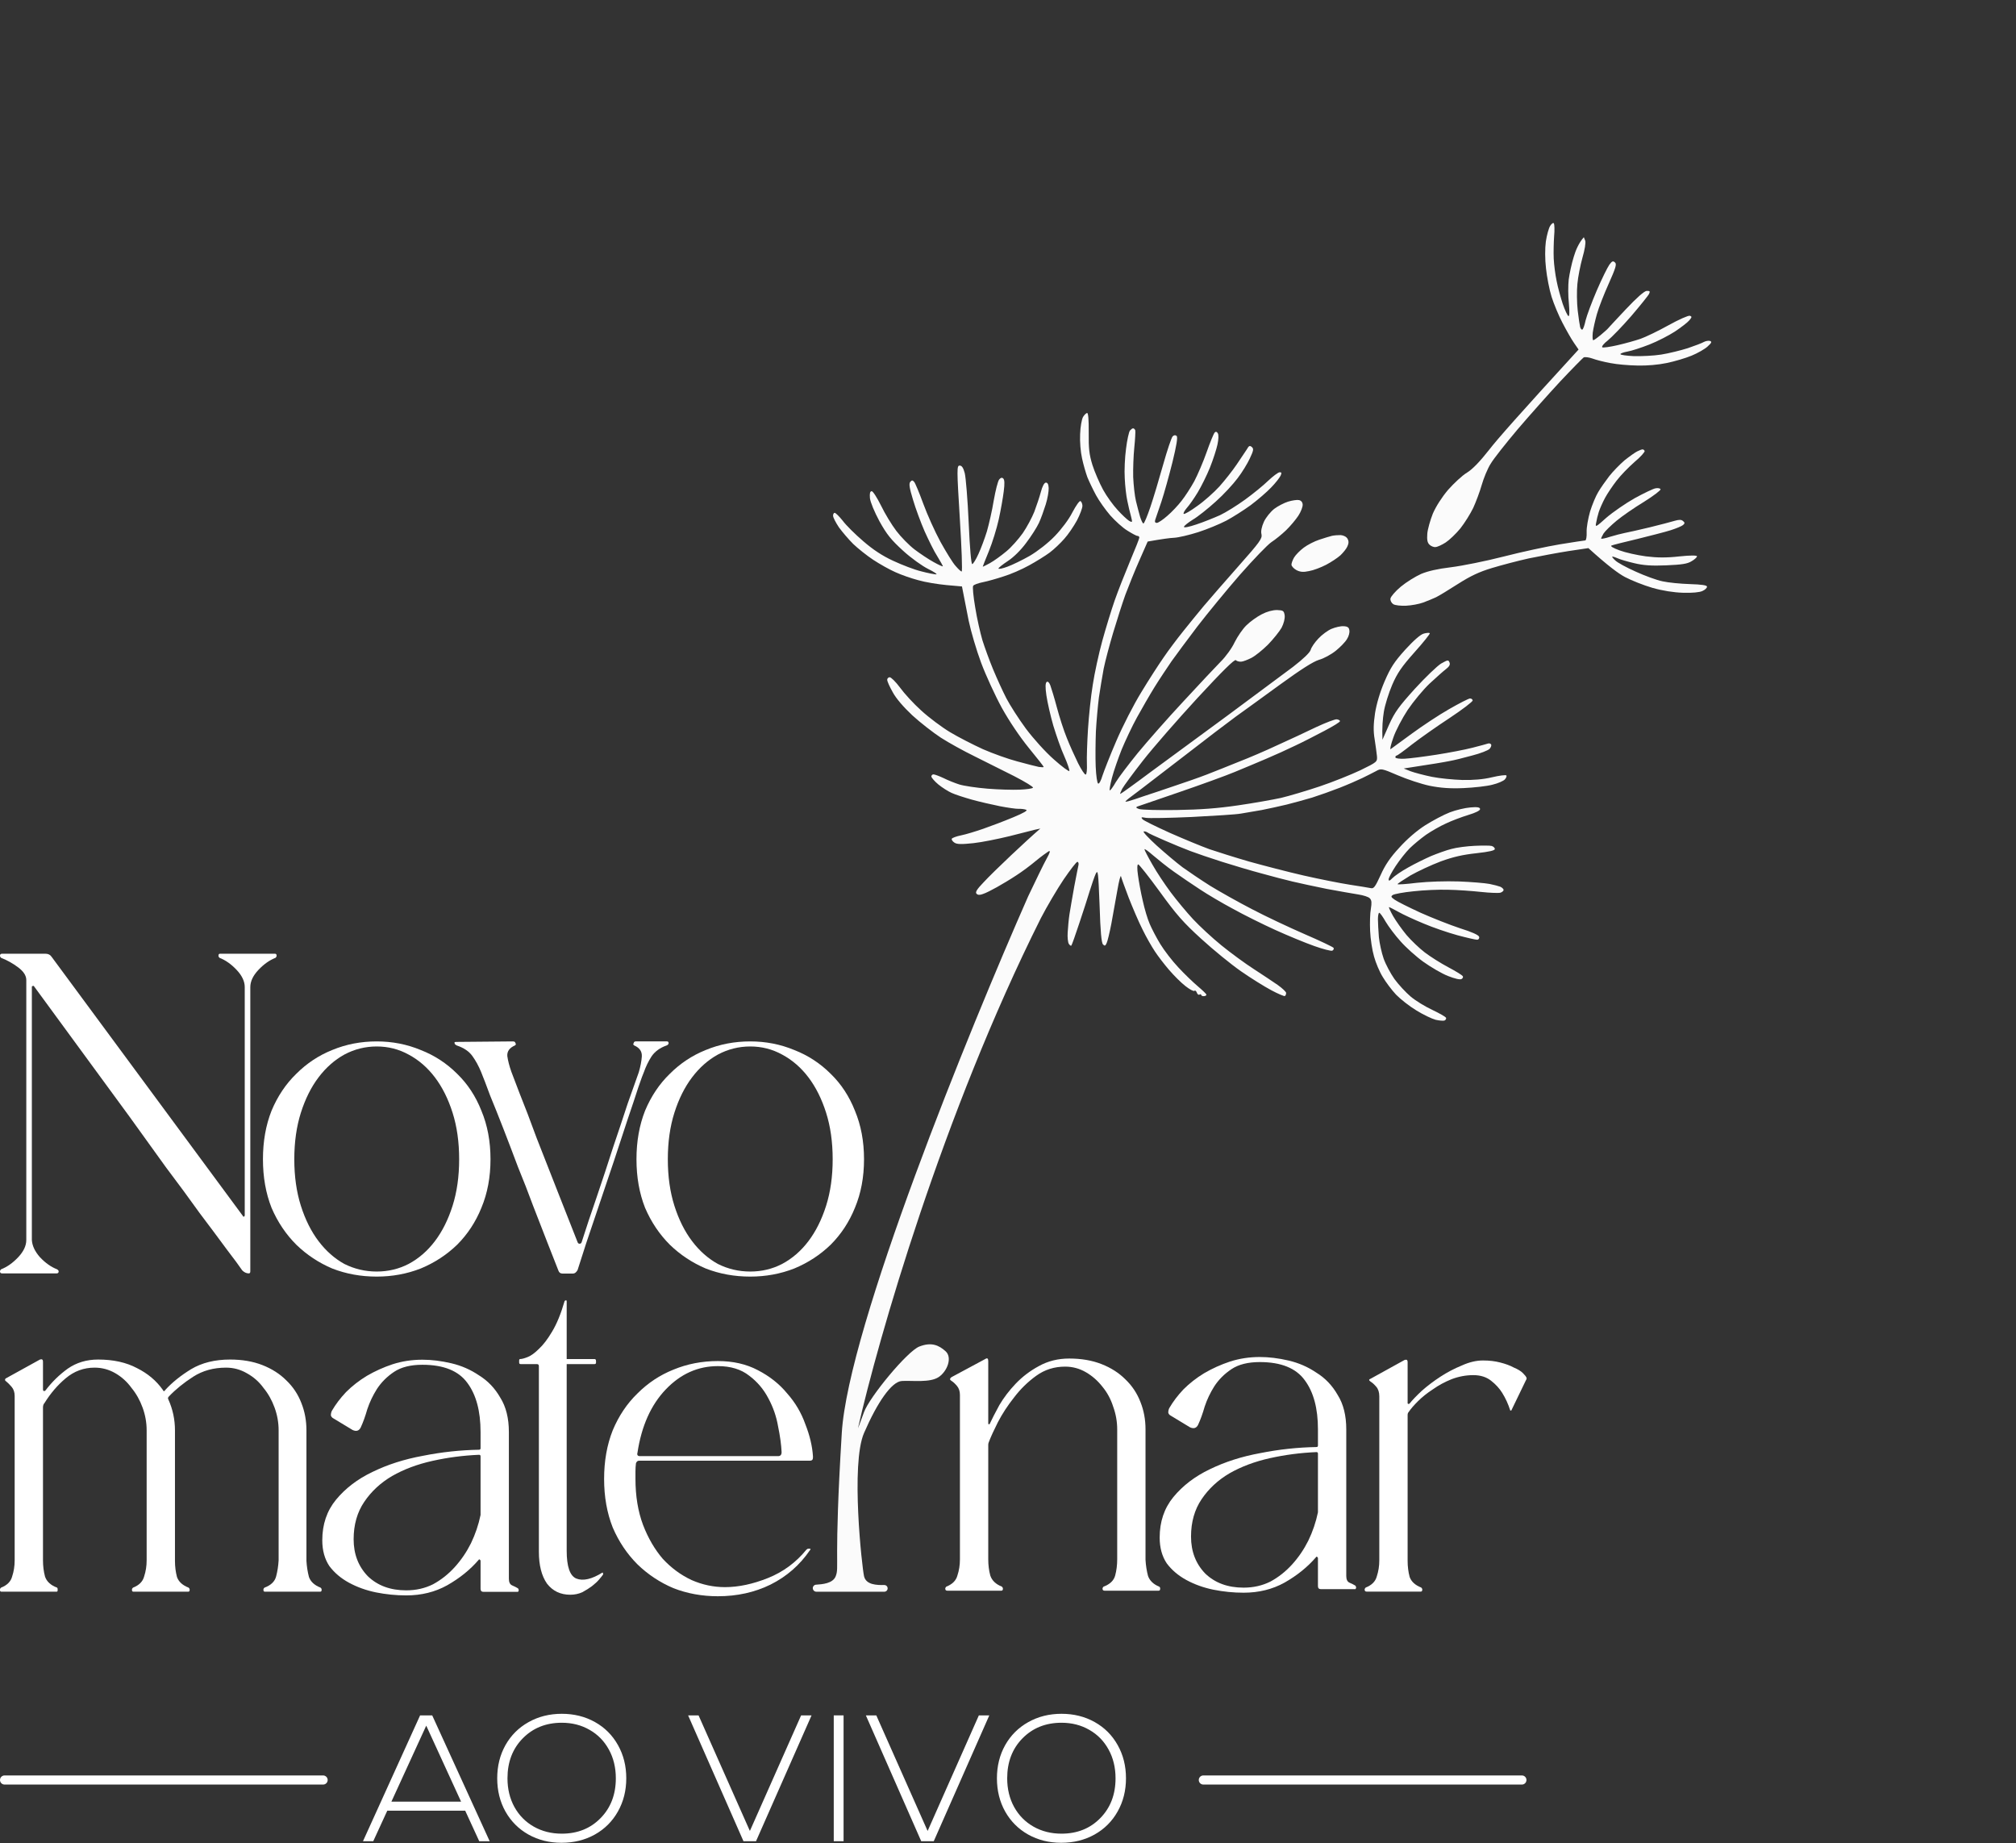 <svg xmlns="http://www.w3.org/2000/svg" width="4632" height="4234" viewBox="0 0 4632 4234" fill="none"><rect x="0" y="0" width="4632" height="4234" fill="#333333" stroke="none"/><g clip-path="url(#clip0_17864_4163)"><path d="M2438.32 4233.16C2410.23 4233.16 2384.9 4226.84 2362.32 4214.21C2339.88 4201.58 2322.28 4183.98 2309.51 4161.4C2296.88 4138.82 2290.56 4113.36 2290.56 4085C2290.56 4056.79 2296.88 4031.39 2309.51 4008.81C2322.28 3986.24 2339.95 3968.63 2362.52 3956C2385.23 3943.23 2410.7 3936.85 2438.92 3936.85C2467.14 3936.85 2492.54 3943.17 2515.11 3955.8C2537.69 3968.43 2555.29 3986.03 2567.93 4008.61C2580.69 4031.19 2587.07 4056.65 2587.07 4085C2587.07 4113.22 2580.69 4138.62 2567.93 4161.2C2555.29 4183.78 2537.62 4201.45 2514.91 4214.21C2492.2 4226.84 2466.67 4233.16 2438.32 4233.16ZM2438.92 4212.2C2475.07 4212.2 2504.77 4200.3 2528.01 4176.52C2551.4 4152.73 2563.09 4122.23 2563.09 4085C2563.09 4060.41 2557.78 4038.44 2547.16 4019.09C2536.55 3999.61 2521.77 3984.49 2502.82 3973.74C2484 3962.85 2462.71 3957.41 2438.92 3957.41C2402.64 3957.41 2372.74 3969.37 2349.22 3993.29C2325.84 4017.08 2314.15 4047.65 2314.15 4085C2314.15 4109.6 2319.46 4131.57 2330.07 4150.92C2340.82 4170.27 2355.67 4185.32 2374.62 4196.07C2393.57 4206.82 2415 4212.2 2438.92 4212.2Z" fill="white"></path><path d="M2145.43 4229.53H2116.61L1989.42 3940.48H2013.4L2131.12 4205.54H2131.52L2249.04 3940.48H2273.03L2145.43 4229.53Z" fill="white"></path><path d="M1938.22 4229.53H1915.64V3940.48H1938.22V4229.53Z" fill="white"></path><path d="M1737.05 4229.53H1708.22L1581.03 3940.48H1605.02L1722.74 4205.54H1723.14L1840.66 3940.48H1864.64L1737.05 4229.53Z" fill="white"></path><path d="M1290.17 4233.16C1262.08 4233.16 1236.75 4226.84 1214.17 4214.21C1191.73 4201.58 1174.13 4183.98 1161.36 4161.4C1148.73 4138.82 1142.41 4113.36 1142.41 4085C1142.41 4056.79 1148.73 4031.39 1161.36 4008.81C1174.13 3986.24 1191.8 3968.63 1214.38 3956C1237.09 3943.23 1262.55 3936.85 1290.77 3936.85C1318.99 3936.85 1344.39 3943.17 1366.96 3955.8C1389.54 3968.43 1407.14 3986.03 1419.78 4008.61C1432.54 4031.19 1438.93 4056.65 1438.93 4085C1438.93 4113.22 1432.54 4138.62 1419.78 4161.2C1407.14 4183.78 1389.47 4201.45 1366.76 4214.21C1344.05 4226.84 1318.52 4233.16 1290.17 4233.16ZM1290.77 4212.2C1326.92 4212.2 1356.62 4200.3 1379.87 4176.52C1403.25 4152.73 1414.94 4122.23 1414.94 4085C1414.94 4060.41 1409.63 4038.44 1399.01 4019.09C1388.4 3999.61 1373.62 3984.49 1354.67 3973.74C1335.86 3962.85 1314.56 3957.41 1290.77 3957.41C1254.49 3957.41 1224.59 3969.37 1201.07 3993.29C1177.69 4017.08 1166 4047.65 1166 4085C1166 4109.6 1171.31 4131.57 1181.92 4150.92C1192.67 4170.27 1207.52 4185.32 1226.47 4196.07C1245.42 4206.82 1266.85 4212.2 1290.77 4212.2Z" fill="white"></path><path d="M1125.08 4229.53H1101.09L1068.84 4159.38H889.843L857.592 4229.53H834.008L965.231 3940.48H993.047L1125.08 4229.53ZM979.341 3964.06L899.317 4138.62H1059.37L979.341 3964.06Z" fill="white"></path><path fill-rule="evenodd" clip-rule="evenodd" d="M3570.27 513.211C3571.57 515.549 3572.15 528.698 3570.78 542.732C3569.81 556.749 3569.22 579.532 3569.86 593.877C3570.49 608.221 3573.5 631.244 3576.53 645.483C3579.15 659.74 3585.76 683.003 3590.39 697.57C3595.44 712.518 3601.57 725.022 3603.61 726.129C3606.05 727.219 3606.39 716.824 3604.71 696.936C3602.78 680.253 3602.88 655.496 3604.28 642.258C3606.09 629.003 3611.01 605.23 3615.91 589.842C3620.41 574.471 3627.64 557.782 3639.03 544.901L3642.17 552.747C3643.97 557.458 3641.11 573.954 3635.92 591.751C3631.11 609.131 3625.55 636.526 3624.25 652.154C3622.57 668.198 3622.99 695.727 3624.96 713.207C3626.93 730.687 3629.69 748.131 3630.65 751.682C3632.02 755.614 3634.11 757.917 3635.67 757.049C3637.62 756.164 3640.8 746.841 3643.1 735.959C3645.81 725.06 3657.2 694.213 3668.76 667.351C3680.33 640.489 3693.5 613.955 3697.63 608.183C3703.64 599.932 3705.98 598.631 3710.55 602.82C3715.1 606.611 3712.3 615.518 3696.35 651.358C3685.46 675.395 3673.29 706.676 3669.16 721.232C3665.02 735.788 3660.69 755.143 3659.51 764.378C3658.74 773.994 3659.07 781.565 3660.66 781.494C3662.65 781.406 3669.98 775.892 3677.29 769.979C3684.59 763.667 3691.5 757.772 3692.64 756.523C3693.76 754.877 3712.8 734.87 3734.49 711.552C3760.76 683.64 3777.64 668.919 3783.19 668.274C3790.75 667.94 3791.6 669.1 3789.06 674.802C3787.25 678.874 3768.73 701.653 3748.27 725.714C3727.41 749.794 3703.01 774.829 3694.17 782.008C3685.3 788.788 3679.63 795.826 3681.31 797.748C3682.97 799.271 3698.81 796.973 3716.18 793.011C3733.54 789.048 3757.55 782.395 3769.33 778.281C3781.1 774.167 3810.37 760.095 3833.71 747.085C3857.05 734.074 3879.33 724.304 3882.57 725.359C3887.83 727.122 3887.5 728.734 3881.06 736.205C3876.89 741.181 3862.24 752.21 3848.3 761.61C3834.35 770.612 3808.25 784.144 3789.84 791.347C3771.42 798.55 3749.03 805.929 3739.54 807.547C3730.44 809.147 3722.99 811.873 3723.06 813.467C3723.15 815.459 3737.18 817.234 3753.95 818.088C3771.11 818.526 3799.35 817.276 3816.77 814.509C3834.18 811.742 3861.78 804.93 3877.89 799.825C3893.99 794.322 3910.85 787.986 3915.12 785.402C3919.41 783.216 3925.74 782.137 3928.97 783.191C3933.83 784.972 3932.36 787.832 3923.55 795.808C3917.43 801.668 3900.72 811.192 3886.63 817.005C3872.54 822.819 3846.96 830.339 3829.58 833.903C3810.63 837.936 3783.63 840.329 3762.08 839.686C3742.14 839.371 3714.54 837 3700.06 834.048C3685.6 831.494 3667.05 826.726 3658.54 823.509C3650.44 820.674 3641.22 819.485 3638.51 821.202C3636.19 822.901 3611.77 847.538 3584.75 876.282C3557.74 905.425 3513.7 954.885 3486.42 986.834C3459.53 1018.77 3431.6 1053.94 3424.93 1065.41C3417.85 1076.51 3408.86 1098.46 3404.37 1114.23C3399.89 1130 3390.97 1153.55 3384.79 1167C3378.21 1180.47 3365.19 1201.41 3355.37 1213.82C3345.16 1226.25 3330.25 1240.48 3321.73 1246.05C3313.2 1251.62 3302.66 1256.47 3298.28 1256.67C3293.93 1257.26 3287.42 1254.35 3284.08 1250.91C3279.49 1246.32 3278.4 1239.58 3279.39 1225.96C3280.14 1215.95 3286 1195.33 3292.09 1179.89C3299.33 1163.2 3312.75 1142.24 3327.14 1125.24C3340.43 1110.28 3359.56 1092.26 3370.43 1085.79C3383.24 1078.04 3400.38 1060.11 3421.51 1033.23C3438.84 1010.5 3492.35 949.841 3626.94 802.95L3616.29 787.451C3610.33 778.932 3598.66 758.288 3589.94 741.507C3581.25 725.123 3570.08 698.069 3564.99 681.926C3559.89 665.783 3554.19 636.092 3552.13 616.62C3549.59 595.173 3549.69 570.416 3551.78 554.752C3553.93 540.284 3558.4 524.117 3561.75 518.778C3565.1 513.44 3568.97 510.873 3570.27 513.211ZM3773.4 1032.42C3775.38 1031.93 3777.44 1033.44 3778.73 1035.78C3780.02 1037.72 3769.39 1049.76 3755.17 1061.57C3741.36 1073.76 3722.68 1092.95 3714.02 1104.52C3705.35 1115.68 3693.38 1133.38 3687.85 1143.6C3682.33 1153.83 3675.8 1168.49 3673.35 1176.19C3670.9 1183.88 3668.22 1195.18 3667.29 1201.21C3664.96 1211.69 3666.53 1211.22 3690.68 1189.39C3705.26 1176.77 3734.27 1156.72 3755.65 1144.59C3777.05 1132.87 3798.91 1122.32 3804.06 1121.69C3809.2 1120.67 3814.42 1121.63 3815.32 1123.99C3816.21 1125.94 3799.25 1139.07 3777.14 1152.83C3755.01 1166.18 3726.79 1185.8 3714.1 1196.34C3701.42 1206.88 3688.04 1219.85 3684.31 1225.61C3680.98 1231.34 3678.42 1236.65 3678.85 1237.43C3679.69 1238.19 3688.78 1236.59 3699.78 1232.91C3710.39 1229.64 3725.77 1225.77 3733.27 1224.24C3740.78 1222.71 3766.84 1217.16 3790.49 1211.32C3814.15 1205.49 3840.15 1198.74 3847.62 1196.42C3857.46 1193.59 3863.03 1193.34 3866.77 1196.77C3871.32 1200.56 3871.39 1202.15 3867.18 1205.93C3864.5 1208.45 3851.58 1213.81 3838.61 1217.98C3825.65 1222.14 3790.96 1230.87 3761.79 1238.15C3732.6 1245.03 3705.8 1251.8 3702.67 1253.14C3699.14 1254.49 3706.51 1258.96 3721.1 1264.3C3734.47 1269.3 3761.44 1275.29 3781.49 1278C3807.14 1281.25 3829.07 1281.48 3858.02 1278.2C3884.2 1275.45 3898.96 1275.59 3899.06 1277.98C3899.15 1279.97 3893.41 1285.42 3886.41 1289.32C3876.71 1295.34 3864.04 1297.1 3828.24 1298.68C3794.43 1300.18 3775.23 1298.64 3754.28 1293.57C3738.57 1289.88 3722.01 1285.02 3716.72 1282.46C3711.84 1280.28 3706.58 1278.52 3704.59 1278.61C3703 1278.68 3705.96 1282.54 3710.95 1287.11C3715.55 1292.09 3736.78 1303.53 3757.93 1312.98C3778.67 1322.44 3806.63 1332.78 3819.9 1335.38C3833.18 1338.39 3861.6 1341.12 3883.15 1341.77C3909.89 1342.58 3921.93 1344.44 3922.07 1347.63C3922.2 1350.42 3917.62 1355.01 3911.36 1357.69C3904.72 1360.77 3888.05 1362.31 3866.89 1361.65C3845.34 1361.01 3819.66 1356.95 3796.65 1350.39C3776.46 1344.49 3748.46 1333.36 3733.77 1325.62C3719.08 1317.89 3694.37 1299.82 3649.52 1259.09L3603.99 1265.89C3578.65 1269.81 3537.55 1277.62 3512.67 1282.71C3487.8 1288.2 3449.59 1298.28 3427.95 1304.83C3398.46 1313.72 3378.94 1322.97 3349.86 1341.42C3328.55 1355.14 3305.64 1368.93 3299.4 1372C3292.76 1375.09 3279.85 1380.45 3270.05 1384.08C3260.24 1387.71 3242.45 1390.89 3230.51 1391.42C3218.58 1391.95 3205.37 1390.54 3201.26 1387.92C3196.75 1384.93 3194.11 1379.46 3194.72 1375.04C3195.32 1370.62 3205.93 1358.17 3218.61 1347.63C3231.3 1337.09 3252.25 1324.18 3265.15 1318.42C3281.19 1311.72 3302.89 1306.77 3334.21 1302.99C3359.18 1299.89 3413.31 1289.1 3454.69 1278.49C3496.07 1267.87 3554.1 1255.32 3583.77 1250.42C3613.85 1245.49 3640.38 1241.52 3642.36 1241.44C3644.35 1241.35 3645.97 1232.89 3645.5 1222.13C3645.04 1211.77 3648.89 1190.84 3653.38 1175.07C3658.26 1159.29 3666.54 1139.36 3672.12 1130.33C3677.3 1121.31 3688.93 1104.83 3697.22 1094.08C3705.89 1082.92 3721.91 1066.64 3732.66 1057.38C3743.83 1048.5 3756.96 1039.14 3761.65 1036.93C3766.71 1034.31 3771.81 1032.49 3773.4 1032.42ZM3080.25 1229.19C3087.05 1229.69 3093.57 1232.99 3096.17 1237.67C3099.2 1243.12 3099.03 1248.32 3095.75 1255.25C3093.59 1260.54 3086.03 1269.66 3079.91 1275.52C3073.39 1281.4 3058.68 1291.23 3047 1297.34C3035.31 1303.44 3017.68 1310.21 3007.78 1311.85C2994.36 1314.84 2987.15 1313.96 2978.59 1309.55C2972.46 1306.22 2967.42 1300.46 2967.28 1297.27C2967.14 1294.08 2969.99 1286.37 2973.32 1280.64C2977.03 1274.48 2986.95 1264.46 2995.44 1258.1C3003.93 1251.73 3019.9 1243.44 3031.3 1239.74C3042.69 1236.04 3055.66 1231.88 3060.4 1230.87C3065.13 1229.86 3074.27 1229.06 3080.25 1229.19Z" fill="white" fill-opacity="0.98"></path><path d="M2497.89 948.749C2500.28 948.643 2501.76 964.148 2501.46 993.306C2501.11 1030.45 2502.49 1043.57 2509.95 1067.99C2515.05 1084.13 2526.14 1109.59 2534.38 1124.8C2542.63 1140 2557.9 1160.89 2567.94 1171.62C2577.58 1182.37 2589.63 1193.42 2594.15 1196.41C2601.92 1200.86 2602.3 1200.44 2598.45 1185.44C2596.09 1177.16 2592.18 1160.97 2590.11 1150.28C2587.63 1139.21 2585.02 1116.17 2584.24 1098.64C2583.07 1081.12 2584.49 1050.32 2587.21 1030.63C2589.53 1010.97 2593.87 992.01 2596.13 989.115C2598.79 986.203 2601.87 983.671 2603.48 983.999C2605.47 983.911 2607.56 986.214 2608.46 988.569C2608.98 991.341 2608.17 1008.94 2606.21 1027.79C2604.26 1046.65 2603.21 1077.03 2603.64 1095.78C2604.47 1114.51 2607.17 1139.54 2610.09 1151.39C2613.01 1163.24 2617.33 1179.81 2619.67 1187.7C2622.43 1195.96 2625.51 1202.61 2627.1 1202.54C2629.09 1202.45 2635.92 1185.78 2642.98 1165.1C2650.04 1144.43 2663.23 1100.33 2672.52 1067.18C2681.82 1034.03 2691.69 1004.85 2694.36 1002.33C2697.68 999.259 2700.73 998.991 2703.5 1001.53C2706.4 1004.2 2703.25 1023.1 2693.81 1061.85C2686.02 1092.93 2674.67 1133.76 2668.34 1152.8C2662.01 1171.85 2655.66 1190.49 2654.23 1194.15C2652.85 1199 2654.15 1201.34 2658.13 1201.16C2661.31 1201.02 2672.15 1193.76 2682.12 1184.93C2692.49 1176.09 2706.95 1160.68 2714.87 1150.34C2722.8 1140.41 2735.85 1120.27 2743.97 1105.54C2751.69 1090.82 2764.7 1060.7 2772.48 1038.4C2780.27 1016.1 2788.55 996.168 2790.83 993.671C2793.37 990.898 2795.78 991.456 2798.08 995.347C2800.23 998.845 2799.89 1009.24 2797.24 1021.33C2794.93 1032.22 2787.22 1056.11 2780.04 1074C2772.86 1091.88 2760.05 1117.6 2751.88 1131.14C2743.71 1144.68 2732.46 1160.74 2726.76 1166.99C2721.46 1173.21 2718.14 1179.34 2719.79 1180.47C2721.83 1181.58 2735.81 1173.37 2750.87 1162.32C2766.34 1151.66 2789.34 1131.08 2801.89 1117.35C2814.41 1103.22 2832.16 1080.87 2841.5 1066.89C2850.86 1053.3 2860.93 1037.68 2864.68 1032.32C2869.48 1023.73 2871.44 1022.84 2876.4 1027.01C2880.97 1031.2 2879.96 1035.24 2871.58 1053.18C2866.13 1065 2853.87 1085.1 2843.69 1098.33C2833.91 1111.54 2811.48 1136.09 2793.46 1152.06C2775.45 1168.42 2751.58 1187.45 2740.31 1193.93C2729.45 1200.8 2720.21 1208 2720.31 1210.39C2720.42 1212.78 2732.66 1210.24 2748.76 1204.74C2764.48 1199.65 2788.75 1189.79 2802.82 1183.58C2816.88 1176.97 2842.86 1160.65 2861.01 1147.47C2879.16 1134.29 2903.01 1114.87 2913.71 1104.41C2924.8 1093.94 2936.76 1085.03 2939.94 1084.89C2944.72 1084.67 2945.19 1086.25 2942.29 1092.77C2940.09 1097.26 2930.68 1109.65 2920.38 1120.09C2910.48 1130.51 2889.36 1148.61 2873.54 1160.49C2857.71 1171.97 2832.13 1188.27 2817.33 1196.11C2802.13 1203.97 2773.17 1216.03 2752.74 1222.53C2732.3 1229.02 2707.45 1234.91 2697.5 1235.35C2687.56 1235.79 2670.13 1238.16 2636.91 1244.02L2618.08 1286.78C2607.56 1310.4 2593.2 1346.17 2585.72 1366.06C2578.62 1385.94 2566.02 1425.23 2557.69 1453.14C2549.36 1481.06 2539.44 1518.23 2535.84 1535.95C2532.64 1553.66 2527.58 1583.43 2524.83 1602.32C2522.48 1621.19 2519.24 1656.06 2517.93 1680.48C2517.02 1704.87 2516.63 1741.22 2517.51 1761.14C2518.43 1781.86 2520.78 1798.93 2523.22 1800.02C2525.26 1801.12 2529.7 1793.34 2532.8 1782.42C2536.32 1771.89 2550.27 1735.74 2564.73 1702.36C2579.18 1668.58 2604.85 1618.34 2622.33 1590.02C2639.41 1561.71 2662.54 1525.95 2673.79 1509.89C2684.64 1493.84 2704.97 1466.98 2718.57 1450.01C2732.16 1433.04 2753.33 1406.95 2765.82 1392.03C2778.31 1377.1 2813.97 1336.4 2844.71 1301.5C2894.82 1244.98 2900.45 1237.15 2898.42 1227.26C2896.53 1220.55 2898.86 1210.07 2903.93 1198.67C2908.66 1188.48 2919.25 1175.63 2927.72 1168.87C2936.21 1162.5 2950.62 1155.08 2959.67 1152.28C2969.11 1149.47 2980.19 1147.78 2984.62 1148.78C2989.45 1149.77 2992.81 1153.61 2993.05 1159.19C2993.28 1164.37 2989 1175.74 2983.03 1184.79C2977.05 1193.83 2964.56 1208.76 2955 1217.97C2945.45 1227.17 2930.44 1239.41 2921.14 1245.42C2912.24 1251.4 2879.86 1285.17 2848.74 1320.48C2818.02 1355.78 2774.15 1409.23 2751.54 1438.57C2729.32 1467.9 2702.23 1504.24 2691.73 1519.07C2681.63 1533.89 2663.68 1560.64 2652.52 1578.7C2641.36 1596.76 2623.23 1628.3 2612.16 1648.36C2601.09 1668.41 2585.43 1701.84 2577.15 1721.77C2569.26 1741.68 2559 1770.88 2554.91 1786.63C2550.83 1802.39 2548.61 1815.26 2549.82 1815.61C2551.05 1816.35 2557.44 1807.68 2563.72 1796.63C2570.41 1785.55 2593.38 1755.39 2614.55 1729.3C2635.73 1703.61 2682.4 1650.44 2718.93 1611.29C2755.06 1572.16 2793.89 1530.92 2804.95 1519.65C2816.41 1508.36 2830.67 1488.57 2836.85 1475.12C2843.45 1462.05 2855.42 1444.35 2863.84 1436.4C2872.23 1428.04 2887.69 1416.98 2898.6 1411.3C2911.06 1404.76 2923.67 1401.41 2934.03 1401.35C2948.4 1401.91 2950.04 1403.04 2951.71 1413.74C2952.43 1420.9 2949.74 1432.19 2944.59 1442C2939.41 1451.02 2925.44 1468.4 2913.24 1480.92C2900.64 1493.46 2883.7 1506.98 2875.13 1511.35C2866.55 1515.73 2855.97 1519.79 2851.59 1519.98C2847.22 1520.17 2841.58 1518.83 2839.48 1516.52C2836.58 1513.86 2808.32 1541.86 2751.65 1603.06C2705.63 1653 2649.11 1717.79 2626.48 1746.74C2603.47 1776.1 2582.05 1805.4 2578.35 1811.95C2575.05 1818.48 2572.9 1823.77 2574.09 1823.71C2575.28 1823.66 2606.19 1801.53 2642.45 1774.38C2679.13 1747.6 2759.42 1688.55 2821.17 1643.1C2882.53 1597.66 2950.06 1547.56 2970.89 1531.87C2994.4 1513.66 3009.31 1499.42 3011.42 1492.94C3012.76 1487.29 3020.62 1475.77 3029 1467.01C3036.98 1458.28 3050.88 1448.08 3059.49 1444.5C3068.1 1440.93 3080.72 1437.97 3087.12 1438.49C3096.31 1438.88 3099.61 1441.53 3100.29 1447.89C3101.32 1453.03 3098.92 1461.92 3094.81 1468.09C3091.12 1474.64 3079.68 1486.33 3069.29 1494.77C3058.9 1503.22 3041.39 1512.78 3030.75 1515.64C3016.99 1519.85 2989.47 1537.43 2939.66 1573.57C2900.27 1602.07 2855.1 1635.21 2839.25 1646.29C2823.42 1657.77 2768.28 1699.74 2717.03 1739.53C2665.37 1778.95 2616.06 1817.46 2606.4 1824.28C2597.13 1831.08 2587.89 1838.27 2586.38 1840.34C2584.47 1842.02 2587.25 1841.9 2592.77 1840.45C2598.28 1839.01 2614 1833.93 2628.13 1828.91C2642.27 1824.29 2672.91 1814.15 2696.86 1805.9C2720.42 1798.07 2754.97 1786.16 2773.38 1778.96C2791.8 1771.76 2824.7 1758.72 2846.62 1749.77C2868.96 1741.19 2908.46 1724.27 2934.62 1711.94C2961.2 1699.98 3001.03 1681.45 3023.66 1670.47C3046.31 1659.88 3067.87 1651.74 3071.48 1652.38C3075.5 1653 3078.77 1654.85 3078.84 1656.44C3079.32 1658.42 3063.02 1668.32 3043.16 1678.78C3023.29 1689.25 2992.9 1704.96 2975.72 1712.91C2958.55 1721.26 2928.47 1734.96 2909.29 1743C2889.74 1751.45 2857.25 1764.87 2836.9 1773.35C2816.55 1781.84 2758.89 1802.76 2709.42 1819.72C2659.96 1836.68 2616.38 1851.79 2613.24 1852.72C2608.93 1854.51 2610.2 1856.05 2617.48 1858.52C2623.14 1860.27 2661.45 1861.37 2703.27 1860.72C2758.23 1859.88 2796.76 1856.98 2844.29 1850.08C2880.33 1844.89 2924.61 1836.94 2943.17 1832.93C2961.7 1828.51 3001.44 1816.77 3031.68 1806.65C3061.92 1796.53 3104.21 1779.49 3125.68 1769.35C3164.31 1750.48 3164.69 1750.06 3163.71 1736.93C3162.99 1729.77 3160.62 1712.31 3158.4 1698.04C3155.18 1679.42 3155.65 1663.03 3159.33 1638.11C3162.77 1616.8 3170.74 1589.69 3181.22 1565.28C3194.96 1533.53 3203.16 1520.79 3228.61 1492.51C3248 1471.29 3263.73 1457.42 3271.21 1455.49C3277.51 1453.62 3283.87 1453.33 3285.12 1454.48C3286.37 1455.62 3270.51 1475.49 3250 1498.35C3220.38 1531.6 3210.27 1546.42 3198.71 1573.29C3190.77 1592 3182.02 1619.54 3179.53 1635.22C3177.04 1650.9 3175.15 1671.34 3176.39 1699.24L3191.59 1664.63C3204.66 1635.7 3214.44 1622.49 3250.91 1582.15C3274.86 1555.94 3302.01 1529.99 3310.93 1524.4C3326.49 1515.73 3327.67 1515.28 3330.34 1521.55C3332.55 1526.64 3329.96 1531.14 3322.25 1537.07C3316.08 1541.74 3299.22 1556.86 3284.28 1570.69C3269.75 1584.51 3247.43 1611.45 3234.34 1630.8C3221.64 1650.12 3206.57 1678.74 3201.29 1694.54C3195.61 1710.36 3192.96 1722.46 3195.27 1720.76C3197.21 1719.48 3219.18 1703.35 3243.48 1685.52L3243.53 1685.49C3267.85 1667.64 3306.57 1641.97 3329.51 1628.98C3352.83 1615.57 3374.27 1604.64 3377.45 1604.5C3380.63 1604.36 3383.52 1606.63 3383.63 1609.02C3383.75 1611.81 3359.85 1630.03 3330.81 1649.28C3301.37 1668.55 3262.72 1695.81 3244.61 1709.79C3226.51 1724.17 3210.68 1735.65 3208.69 1735.74C3207.1 1735.81 3205.98 1737.45 3206.08 1739.84C3206.19 1742.23 3215.81 1743.41 3226.94 1742.91C3238.48 1742.4 3271.77 1738.13 3300.27 1733.68C3329.17 1729.2 3366.71 1721.95 3383.26 1717.63C3400.2 1713.28 3416.35 1708.98 3418.7 1708.07C3421.45 1707.15 3424.67 1707.81 3425.97 1710.15C3427.27 1712.48 3425.47 1716.96 3422.43 1720.28C3419.39 1723.61 3401.38 1730.8 3382.06 1735.65C3363.16 1740.87 3339.9 1746.7 3330.01 1748.33C3320.14 1750.36 3292.45 1755.18 3225.15 1765.35L3241.38 1771.82C3250.29 1775.02 3272.07 1780.84 3289.76 1784.45C3307.46 1788.06 3339.08 1791.05 3359.83 1791.73C3385.36 1792.19 3407.6 1790.41 3428.11 1785.51C3444.68 1781.58 3459.74 1779.72 3461 1781.26C3462.28 1783.2 3460.47 1787.27 3457.43 1790.6C3454.39 1793.93 3441.49 1799.69 3428.87 1802.64C3416.66 1805.98 3386.52 1809.31 3362.65 1810.37C3331.23 1811.76 3309.22 1809.94 3284.69 1805.03C3265.79 1801.08 3233.02 1790.15 3211.89 1781.11C3174.92 1765.18 3172.91 1764.87 3161.64 1771.35C3155.42 1774.82 3140.98 1781.85 3130.46 1787.11C3119.53 1792.38 3096.07 1802.6 3077.65 1809.81C3059.24 1817.01 3030.99 1827.04 3014.87 1832.15C2998.74 1836.86 2971.97 1844.43 2955.81 1848.34C2939.64 1852.25 2913.98 1857.78 2898.57 1860.85C2883.14 1863.53 2861.79 1867.27 2851.1 1868.94C2840.03 1871.03 2789.15 1874.08 2737.86 1876.75C2686.54 1879.02 2638.75 1879.94 2632.32 1878.63C2622.27 1876.68 2621.09 1877.13 2624.89 1881.75C2627.41 1884.83 2655.93 1898.74 2688.06 1913.29C2720.17 1927.44 2761.18 1944.39 2779 1950.79C2796.8 1956.79 2837.63 1969.75 2869.93 1979.1C2902.21 1988.05 2958.26 2002.74 2994.9 2011.1C3031.53 2019.46 3079.38 2028.92 3101.45 2032.33C3123.53 2035.75 3145.2 2039.18 3149.63 2040.18C3156.48 2041.87 3159.85 2036.93 3172.21 2010.03C3182.36 1987.23 3194.33 1969.53 3215.25 1947.04C3232.72 1927.51 3255.76 1907.72 3274.76 1895.7C3291.82 1884.97 3317.13 1871.47 3331.24 1866.05C3345.35 1860.64 3366.65 1855.7 3378.57 1854.78C3394.84 1853.26 3400.48 1854.6 3400.66 1858.59C3400.8 1861.78 3390.67 1867.02 3373.36 1872.17C3358.02 1876.85 3335.28 1885.44 3322.4 1891.6C3309.51 1897.36 3288.9 1909.05 3276.52 1917.58C3264.55 1926.1 3247.25 1940.44 3238.85 1948.79C3230.07 1957.57 3215.73 1975.77 3206.76 1989.34C3197.8 2002.91 3190.44 2016.81 3190.58 2020C3190.78 2024.38 3192.75 2023.9 3199.23 2017.22C3204.19 2012.21 3220.04 2001.13 3235.22 1992.87C3250.38 1984.22 3273.79 1972.8 3287.86 1966.59C3301.95 1960.77 3323.13 1953.05 3334.96 1950.13C3346.77 1946.81 3370.95 1943.75 3388.45 1942.97C3405.95 1942.2 3423.49 1942.22 3427.12 1943.26C3431.15 1944.27 3434.49 1947.72 3434.6 1950.11C3434.76 1953.7 3422.13 1956.65 3392.39 1959.96C3361.05 1963.35 3338.95 1968.32 3310.32 1978.77C3288.76 1986.91 3257.52 2001.47 3240.8 2010.99C3224.5 2020.89 3210.95 2029.88 3211 2031.07C3211.06 2032.27 3231.33 2030.97 3255.9 2027.89C3282.48 2025.12 3321.08 2023.81 3352.22 2024.82C3380.56 2025.96 3412.16 2028.56 3422.22 2030.51C3432.27 2032.46 3443.56 2035.55 3447.21 2036.99C3451.28 2038.8 3454.62 2042.25 3454.71 2044.24C3454.8 2046.23 3451.74 2049.16 3447.81 2050.53C3444.29 2051.89 3423.93 2051.19 3403.1 2048.92C3382.28 2046.65 3347.89 2044.18 3327.15 2043.9C3306.4 2043.22 3270.6 2044.81 3247.6 2047.42C3224.58 2049.64 3203.24 2053.78 3200.15 2055.91C3195.12 2059.33 3195.98 2060.88 3204.62 2066.89C3210.38 2071.03 3236.87 2084.23 3263.72 2096.61C3290.56 2108.6 3331.53 2124.75 3354.99 2132.5C3382.06 2140.88 3397.93 2148.16 3398.5 2152.13C3399.46 2155.68 3397.2 2158.58 3394.01 2158.72C3390.83 2158.86 3370.3 2154.18 3348.52 2148.35C3327.13 2142.51 3291.93 2130.5 3270.8 2121.45C3249.69 2112.8 3223.65 2100.78 3212.61 2094.48C3201.99 2088.57 3192.61 2083.79 3191.42 2083.84C3190.22 2083.9 3194.63 2093.28 3200.69 2104.19C3207.17 2115.48 3221.19 2135.23 3231.72 2147.93C3242.23 2160.25 3261.37 2178.56 3273.75 2187.99C3286.12 2197.43 3310.31 2212.73 3327.05 2221.57C3343.78 2230.41 3358.94 2239.72 3360.64 2242.04C3362.31 2243.96 3361.26 2247.2 3358.15 2248.94C3354.66 2251.09 3342.17 2248.05 3326.75 2241.94C3312.96 2236.56 3287.6 2221.72 3270.72 2209.69C3253.85 2197.66 3230.19 2176.35 3218.02 2162.51C3205.45 2148.7 3190.19 2128.21 3183.73 2117.32C3177.26 2106.03 3170.86 2096.73 3168.88 2096.82C3167.28 2096.89 3165.99 2103.73 3165.95 2111.72C3165.92 2120.11 3167.13 2138.42 3168.16 2152.74C3169.59 2167.05 3174.56 2189.19 3179.12 2202.16C3183.68 2215.14 3194.97 2236.2 3203.91 2248.98C3213.24 2261.74 3229.98 2279.76 3241.16 2289.25C3252.35 2298.73 3274.88 2312.51 3290.74 2319.79C3307.02 2327.46 3320.94 2335.62 3322.22 2337.56C3323.5 2339.5 3322.05 2342.76 3319.32 2344.08C3316.98 2345.38 3307.38 2344.61 3298.53 2342.6C3289.65 2340.2 3269.7 2330.7 3254.13 2321.01C3238.57 2311.72 3217.51 2295.09 3207.49 2284.75C3197.45 2274.02 3183.89 2255.85 3176.99 2244.18C3169.7 2232.53 3160.79 2211.36 3156.98 2197.16C3152.76 2182.97 3148.81 2156.79 3148 2138.47C3147.21 2120.53 3147.79 2097.75 3149.74 2087.68C3151.92 2074.01 3151.66 2068.04 3147.49 2063.83C3144.94 2060.35 3132.42 2056.51 3120.38 2054.65C3108.34 2052.79 3075.8 2047.04 3048.07 2041.88C3020.32 2036.32 2985.31 2028.69 2969.6 2024.99C2953.9 2021.3 2922.45 2013.11 2899.04 2006.56C2875.65 2000.41 2834.86 1988.24 2808.18 1979.84C2781.5 1971.44 2748.72 1960.11 2735.35 1955.11C2721.97 1950.12 2695.59 1939.31 2676.49 1930.97C2657.38 1922.63 2639.49 1914.64 2636.6 1912.37C2634.13 1910.49 2629.7 1909.49 2627.73 1909.97C2625.38 1910.87 2639.17 1925.44 2657.87 1942.57C2676.96 1959.69 2703.46 1982.08 2717.06 1992.25C2730.65 2002.03 2759.41 2021.52 2780.73 2034.95C2802.03 2047.98 2845.36 2072.41 2876.76 2088.59C2908.19 2105.16 2962.73 2130.7 2997.68 2145.92C3033.02 2161.12 3062.75 2175.38 3064.03 2177.32C3065.31 2179.26 3063.86 2182.51 3061.13 2183.83C3058.8 2185.13 3039.85 2180.38 3020.01 2173.28C2999.77 2166.19 2959.58 2149.6 2930.7 2136.51C2901.82 2123.41 2857.41 2101.42 2832.89 2087.74C2807.99 2074.47 2774.02 2054.41 2757.18 2043.18C2740.36 2032.35 2713.64 2013.97 2697.6 2002.7C2681.55 1991.43 2660.06 1974.02 2648.88 1964.53C2638.09 1955.03 2629.46 1949.02 2629.55 1951.01C2629.63 1953.01 2637.91 1969.01 2647.84 1986.14C2657.37 2003.28 2676.57 2031.98 2690.13 2050.14C2703.69 2068.3 2726.84 2096.02 2741.07 2111.36C2755.71 2127.09 2785.22 2154.52 2806.72 2171.94C2828.22 2189.35 2861.58 2213.83 2880.86 2226.15C2900.14 2238.47 2924.38 2254.96 2935.48 2262.46C2946.17 2269.97 2954.91 2278.36 2955.02 2280.76C2955.14 2283.54 2954.09 2286.79 2952.16 2288.07C2950.6 2288.94 2936.79 2283.16 2920.87 2274.68C2904.95 2266.2 2873.81 2246.82 2851.19 2231.05C2828.57 2215.29 2787.64 2181.97 2760.22 2156.83C2718.69 2119.14 2702.32 2100.3 2664.53 2048.08C2639.49 2013.65 2617.12 1985.5 2615.13 1985.59C2612.75 1985.69 2612.37 1995.29 2614.64 2010.36C2616.45 2024.26 2621.19 2050.4 2625.6 2068.97C2629.61 2087.55 2636.64 2111.2 2641.51 2122.16C2645.96 2132.74 2656.86 2153.82 2665.88 2168.59C2674.9 2183.36 2693.52 2207.69 2707.73 2222.63C2721.55 2237.59 2741.94 2257.05 2752.29 2265.78C2763.05 2274.88 2771.79 2283.28 2771.86 2284.87C2771.95 2286.86 2769.22 2288.18 2766.04 2288.32C2762.86 2288.46 2760.02 2287.39 2759.93 2285.4C2759.86 2283.81 2757.85 2283.49 2755.92 2284.78C2753.58 2286.08 2751.09 2283.79 2749.72 2279.86C2748.37 2276.33 2745.89 2274.44 2744.37 2276.11C2742.85 2277.77 2733.47 2273 2723.56 2265.05C2713.66 2257.5 2696.97 2240.68 2686.05 2227.98C2675.12 2215.29 2660.32 2195.99 2653.48 2185.51C2646.22 2174.65 2633.26 2152.07 2624.93 2134.87C2616.2 2117.69 2602.4 2085.16 2593.42 2062.41C2584.84 2039.63 2576.7 2017.63 2575.71 2013.28C2574.72 2008.94 2570.98 2023.47 2567.17 2045.6C2563.37 2067.73 2556.91 2101.95 2553.42 2122.07C2549.53 2142.2 2544.82 2161.97 2542.63 2166.46C2539.73 2172.98 2538.16 2173.45 2534.4 2169.62C2530.66 2166.19 2528.29 2139.55 2526.45 2080.14C2523.38 2001.63 2522.75 1996.46 2517.28 2007.89C2514.38 2014.4 2508.37 2031.84 2503.84 2046.41C2499.3 2060.98 2488.83 2094.58 2479.65 2121.34C2470.87 2148.08 2462.71 2170.8 2461.57 2172.05C2460.43 2173.29 2457.96 2171.41 2455.83 2168.31C2453.7 2165.21 2452.37 2153.29 2453.09 2142.48C2453.79 2131.27 2455.35 2112.43 2457.2 2100.38C2459.06 2088.32 2464.16 2059.34 2468.3 2036C2472.85 2012.65 2477.05 1990.5 2478.07 1986.47C2478.7 1982.84 2477.37 1979.71 2475.38 1979.8C2472.99 1979.9 2459.05 1998.09 2444.08 2019.91C2429.12 2042.13 2405.39 2082.31 2391.44 2109.28C2165.55 2560.09 2017.21 3078.24 1971.27 3280.96C1971.79 3279.92 1975.3 3271.03 1985.21 3243.72C1997.6 3209.58 2084.34 3104.07 2112.23 3093.21C2140.11 3082.35 2157.15 3090.11 2172.64 3104.08C2188.14 3118.05 2177.29 3149.08 2157.16 3163.04C2137.02 3177.01 2095.19 3170.8 2071.96 3172.35C2048.72 3173.9 2016.19 3220.44 1985.21 3291.82C1954.24 3363.19 1980.59 3600.6 1985.24 3620.77C1989.85 3640.79 2014.41 3641.3 2031.71 3641.05C2035.99 3640.99 2039.46 3644.42 2039.46 3648.71C2039.46 3652.99 2035.98 3656.47 2031.7 3656.47L1875.79 3656.45C1871.21 3656.45 1867.5 3652.74 1867.5 3648.17C1867.5 3644.03 1870.57 3640.6 1874.7 3640.31C1889.21 3639.31 1913.7 3637.62 1920.17 3620.77C1928.86 3598.15 1915.52 3595.94 1934.09 3291.81C1948.95 3048.51 2225.88 2368.33 2362.49 2058.65C2379.64 2022.76 2398.25 1984.01 2404.53 1972.95C2412.65 1958.22 2414.03 1953.37 2409.34 1955.57C2405.85 1957.72 2392.71 1967.09 2380.41 1977.21C2368.5 1987.32 2348.05 2002.6 2335.26 2010.75C2322.49 2019.3 2302.3 2031.38 2290.63 2037.88C2278.96 2044.39 2264.54 2051.81 2258.25 2053.69C2251.19 2056.4 2246.4 2056.21 2243.46 2052.75C2240.52 2049.28 2244.99 2042.3 2259.47 2027.28C2270.11 2015.63 2299.15 1987.2 2323.25 1964.57C2347.74 1941.53 2372.63 1918.47 2390.29 1903.32L2378.44 1905.84C2372.13 1907.31 2345.33 1914.09 2319.32 1920.83C2293.3 1927.17 2255.78 1934.82 2236.34 1936.88C2209.76 1939.65 2198.6 1939.75 2192.84 1935.61C2188.74 1933 2185.76 1928.74 2186.86 1926.69C2187.97 1924.65 2197.77 1921.02 2208.04 1918.97C2218.71 1916.9 2241.52 1909.9 2258.79 1903.95C2276.07 1897.99 2307.03 1886.24 2327.38 1877.75C2353.21 1867.03 2362.53 1861.43 2357.29 1860.06C2353.64 1858.63 2346.03 1857.76 2340.46 1858.01C2334.89 1858.26 2315.64 1855.52 2297.14 1851.94C2279.05 1848.35 2250.06 1841.65 2232.71 1836.83C2215.75 1831.99 2194.73 1825.34 2186.18 1821.32C2178.05 1817.69 2164.1 1808.73 2155.83 1801.91C2147.14 1794.7 2140.41 1786.62 2139.89 1783.85C2139.78 1781.46 2142.06 1778.96 2144.45 1778.85C2147.23 1778.73 2157.77 1782.66 2167.94 1787.4C2178.13 1792.53 2194.36 1799 2204.47 1802.15C2214.57 1805.29 2243.46 1809.61 2268.66 1811.68C2293.86 1813.76 2327.38 1814.67 2342.89 1813.99C2358.41 1813.3 2372.28 1811.49 2373.38 1809.44C2374.9 1807.78 2355.24 1795.87 2330.36 1783C2305.08 1770.15 2263.92 1749.61 2239.47 1737.52C2214.62 1725.44 2179.89 1706.22 2161.84 1694.64C2144.19 1683.05 2114.48 1660.01 2096.2 1643.25C2076.24 1624.57 2058.6 1604.19 2051.2 1590.15C2044.29 1578.08 2038.54 1565.16 2038.4 1561.97C2038.25 1558.78 2040.92 1555.87 2044.1 1555.73C2047.28 1555.59 2058.12 1566.29 2067.86 1579.43C2077.63 1592.97 2099.41 1616.76 2116.84 1632.36C2134.29 1648.35 2163.97 1670.59 2183.21 1682.12C2202.45 1693.64 2236.3 1710.91 2258.67 1721.1C2281.02 1730.89 2316.66 1743.68 2337.63 1749.14C2358.62 1755 2380.78 1760.41 2386.81 1761.74C2393.23 1762.65 2398.02 1762.84 2397.97 1761.64C2397.92 1760.45 2382.71 1741.16 2363.75 1718.04C2343.1 1692.61 2319.22 1657.33 2301.9 1626.16C2286.72 1598.49 2265.11 1551.53 2254.26 1522.47C2243.41 1493.41 2230.73 1450.05 2225.67 1425.92C2221.02 1401.77 2215.43 1374.47 2210.23 1347.15L2174.22 1343.96C2154.21 1342.05 2125.3 1337.34 2109.96 1332.83C2094.23 1328.73 2070.75 1320.59 2057.33 1314.4C2043.92 1308.6 2021.03 1295.64 2006.25 1285.92C1991.47 1276.19 1970.8 1259.54 1960.4 1249.62C1949.98 1239.3 1935.26 1221.99 1927.63 1211.54C1920.37 1200.69 1914.27 1188.98 1914.1 1184.99C1913.94 1181.41 1915.39 1178.15 1917.77 1178.04C1919.76 1177.96 1928.09 1185.97 1936.11 1196C1943.74 1206.44 1965 1227.46 1983.22 1243.02C2006.02 1262.77 2026.96 1276.61 2052.19 1288.27C2072.53 1297.75 2101.32 1308.86 2117.03 1312.55C2132.36 1316.66 2148.03 1319.56 2151.21 1319.42C2154.39 1319.28 2146.17 1313.66 2132.73 1307.07C2119.29 1300.48 2093.36 1282.06 2074.67 1264.92C2047.25 1239.78 2037.55 1227.84 2020.66 1197.44C2008.94 1175.61 2000.01 1154.04 1998.79 1144.51C1997.9 1133.37 1998.88 1128.54 2002.86 1128.36C2005.64 1128.24 2015.07 1143 2024.25 1161.35C2033.03 1179.73 2048.93 1205.77 2059.51 1219.68C2070.09 1233.58 2088.87 1252.71 2101.25 1262.15C2113.62 1271.58 2133.33 1284.68 2144.77 1290.96C2156.62 1297.62 2166.38 1301.98 2166.33 1300.79C2166.28 1299.59 2160.65 1289.46 2153.77 1278.19C2146.51 1267.33 2133.8 1241.14 2124.53 1220.79C2115.65 1200.43 2103.43 1167.43 2097.79 1148.12C2089.42 1120.94 2088.2 1111.41 2091.2 1107.29C2094.99 1102.73 2096.58 1102.66 2100.35 1106.88C2102.86 1109.56 2112.24 1132.31 2121.31 1157.06C2130.37 1181.81 2148.07 1221.35 2161.08 1245.13C2174.07 1268.51 2189.53 1293.77 2195.8 1300.28C2201.69 1307.21 2207.92 1312.92 2209.51 1312.85C2211.5 1312.76 2209.48 1258.15 2205.32 1191.27C2198.29 1077.39 2198.35 1069.8 2204.72 1069.52C2209.89 1069.29 2213.3 1074.33 2216.65 1086.96C2219.08 1096.83 2223.32 1147.75 2225.65 1200.35C2228.35 1261.31 2231.48 1295.91 2233.86 1295.8C2235.85 1295.71 2242.55 1285.04 2248.35 1272C2254.17 1259.37 2262.71 1236.24 2267.59 1220.45C2272.08 1204.68 2279.45 1173.21 2283.2 1149.89C2287.35 1126.55 2292.76 1104.75 2295.81 1101.42C2299.08 1097.29 2302.1 1096.49 2304.87 1099.03C2308.17 1101.67 2308.58 1110.84 2306.19 1128.91C2304.44 1143.36 2299.34 1172.33 2294.69 1193.3C2290.04 1214.26 2279.93 1247.05 2272.01 1266.17C2264.09 1285.28 2258.01 1301.12 2258.03 1301.52C2258.07 1302.32 2265.47 1298.4 2274.42 1293.61C2283.76 1288.4 2300.37 1276.49 2311.89 1266.8C2323.44 1257.5 2340.13 1238.4 2349.89 1224.79C2359.25 1211.2 2371.03 1189.12 2376.41 1175.71C2381.4 1162.31 2388.46 1141.64 2391.53 1129.92C2394.94 1117 2399.36 1108.82 2402.94 1108.66C2406.92 1108.48 2409.08 1112.38 2409.47 1121.14C2409.79 1128.32 2406.95 1145.21 2402.76 1158.57C2398.57 1171.93 2391.84 1190.99 2387.11 1201.18C2382.38 1211.38 2369.34 1231.91 2357.66 1247.2C2345.25 1264.12 2328.06 1280.85 2315.27 1289C2303.65 1296.71 2294.03 1304.32 2294.1 1305.91C2294.18 1307.9 2303.66 1305.89 2314.64 1301.81C2326.02 1297.71 2349.42 1286.29 2366.14 1276.77C2384.4 1265.98 2408.28 1247.36 2423.52 1231.51C2439.14 1215.25 2455.71 1193.36 2464.14 1176.61C2472.24 1161.48 2480.1 1149.96 2482.54 1151.05C2484.58 1152.15 2486.78 1156.85 2486.99 1161.63C2487.22 1166.81 2481.51 1181.83 2474.53 1195.32C2467.16 1208.82 2454.06 1228.16 2445.32 1237.73C2436.6 1247.7 2421.68 1261.94 2412.04 1269.15C2402.39 1276.36 2381.06 1289.69 2364.33 1298.81C2347.99 1307.92 2321.4 1319.48 2305.67 1324.16C2290.35 1329.23 2268.7 1335.38 2258.03 1337.45C2247.76 1339.5 2237.55 1343.15 2236.07 1345.61C2234.17 1347.69 2236.37 1370.35 2240.66 1395.31C2244.56 1420.29 2252.44 1454.28 2257.14 1470.44C2262.24 1486.58 2273.14 1516.84 2281.62 1537.23C2290.09 1557.61 2303.78 1587.75 2312.06 1603.75C2320.34 1619.75 2340.47 1651.2 2357.01 1673.63C2374.37 1696.81 2402.04 1727.53 2421.53 1744.63C2440.2 1761.37 2456.26 1773.04 2456.97 1771.01C2457.66 1768.58 2452.62 1753.63 2445.53 1737.58C2438.04 1721.54 2427.07 1689.69 2420.08 1666.84C2413.48 1643.98 2406.54 1613.14 2404.26 1597.67C2401.41 1578.24 2401.8 1569.04 2404.87 1566.51C2407.59 1564.79 2410.5 1567.45 2413.18 1574.12C2415.45 1580.41 2422.43 1602.86 2428.17 1624.56C2433.91 1646.27 2444.09 1678.16 2451.23 1695.41C2457.98 1712.67 2469.88 1738.5 2476.9 1752.96C2484.33 1767.8 2492.02 1779.44 2494.41 1779.33C2496.79 1779.23 2497.89 1768 2497.27 1754.05C2496.67 1740.51 2497.89 1704.92 2499.76 1675.29C2501.64 1645.66 2506.38 1599.54 2510.78 1573C2514.79 1546.47 2524.73 1500.91 2532.62 1472.22C2540.52 1443.52 2553.4 1401.43 2561.18 1379.13C2568.97 1356.82 2585.1 1316.19 2596.63 1288.53C2608.18 1261.27 2617.86 1236.88 2617.77 1234.89C2617.67 1232.5 2615.61 1230.99 2613.62 1231.08C2611.23 1231.19 2601.02 1225.65 2590.36 1218.94C2579.72 1212.62 2562.27 1196.62 2550.95 1183.95C2540.03 1171.26 2525.15 1150.36 2518.2 1137.49C2511.26 1124.62 2502.47 1106.25 2498.45 1096.44C2494.83 1086.62 2489.19 1067.31 2486.17 1053.07C2482.7 1037.65 2480.9 1014.98 2481.71 997.374C2482.18 980.984 2485.38 963.276 2488.34 957.955C2491.31 953.032 2495.51 948.854 2497.89 948.749Z" fill="white" fill-opacity="0.98"></path><path d="M1723.79 2392.27C1759.42 2392.27 1793.11 2398.85 1824.87 2412.02C1856.62 2424.42 1884.51 2442.62 1908.52 2466.63C1932.53 2489.87 1951.12 2518.14 1964.29 2551.44C1978.23 2584.75 1985.2 2621.93 1985.2 2662.98C1985.2 2704.03 1978.23 2741.21 1964.29 2774.52C1951.12 2807.05 1932.53 2835.32 1908.52 2859.33C1884.51 2882.57 1856.62 2900.77 1824.87 2913.94C1793.11 2926.33 1759.42 2932.53 1723.79 2932.53C1687.38 2932.53 1653.3 2926.33 1621.55 2913.94C1590.56 2900.77 1563.07 2882.57 1539.05 2859.33C1515.04 2835.32 1496.07 2807.05 1482.12 2774.52C1468.96 2741.21 1462.37 2704.03 1462.37 2662.98C1462.37 2621.93 1468.96 2584.75 1482.12 2551.44C1496.07 2518.14 1515.04 2489.87 1539.05 2466.63C1563.07 2442.62 1590.56 2424.42 1621.55 2412.02C1653.3 2398.85 1687.38 2392.27 1723.79 2392.27ZM1723.79 2920.91C1750.12 2920.91 1774.52 2915.1 1796.98 2903.48C1820.22 2891.09 1840.36 2873.66 1857.4 2851.2C1874.44 2828.74 1887.99 2801.63 1898.06 2769.87C1908.13 2738.11 1913.17 2702.48 1913.17 2662.98C1913.17 2623.48 1908.13 2587.85 1898.06 2556.09C1887.99 2524.33 1874.44 2497.22 1857.4 2474.76C1840.36 2452.3 1820.22 2434.87 1796.98 2422.48C1774.52 2410.09 1750.12 2403.89 1723.79 2403.89C1697.45 2403.89 1672.67 2410.09 1649.43 2422.48C1626.97 2434.87 1607.22 2452.3 1590.18 2474.76C1573.14 2497.22 1559.58 2524.33 1549.51 2556.09C1539.44 2587.85 1534.41 2623.48 1534.41 2662.98C1534.41 2702.48 1539.44 2738.11 1549.51 2769.87C1559.58 2801.63 1573.14 2828.74 1590.18 2851.2C1607.22 2873.66 1626.97 2891.09 1649.43 2903.48C1672.67 2915.1 1697.45 2920.91 1723.79 2920.91Z" fill="white"></path><path d="M1044.77 2396.92C1043.22 2394.59 1044.39 2393.43 1048.26 2393.43L1178.39 2392.27C1182.26 2392.27 1184.19 2393.82 1184.19 2396.92H1185.36C1185.36 2399.24 1184.58 2400.79 1183.03 2401.57C1170.64 2406.99 1164.83 2415.12 1165.61 2425.96C1167.15 2436.81 1170.25 2448.81 1174.9 2461.98C1176.45 2465.85 1182.65 2482.12 1193.49 2510.78C1205.11 2539.44 1218.28 2573.91 1232.99 2614.18C1248.48 2653.69 1264.75 2695.12 1281.79 2738.5C1298.83 2781.88 1313.93 2820.22 1327.1 2853.52C1327.88 2855.85 1329.42 2857.01 1331.75 2857.01C1334.07 2857.01 1335.62 2855.85 1336.4 2853.52C1346.47 2821.77 1358.08 2786.91 1371.25 2748.96C1384.42 2710.23 1396.81 2672.66 1408.43 2636.26C1420.82 2599.85 1432.05 2566.16 1442.12 2535.18C1452.97 2504.2 1461.49 2480.18 1467.68 2463.14C1471.56 2449.98 1473.88 2437.97 1474.66 2427.13C1475.43 2415.51 1469.62 2406.99 1457.23 2401.57C1455.68 2400.79 1454.9 2399.24 1454.9 2396.92H1456.07C1456.07 2393.82 1457.61 2392.27 1460.71 2392.27H1532.75C1535.07 2392.27 1536.23 2393.82 1536.23 2396.92C1535.46 2399.24 1533.91 2400.79 1531.59 2401.57C1516.09 2406.99 1504.48 2415.51 1496.73 2427.13C1489.76 2437.97 1483.95 2449.98 1479.3 2463.14C1477.75 2466.24 1473.49 2477.86 1466.52 2498C1460.33 2517.36 1452.19 2541.76 1442.12 2571.19C1432.83 2599.85 1422.37 2631.61 1410.75 2666.47C1399.14 2700.55 1387.9 2733.85 1377.06 2766.38C1366.22 2798.92 1356.15 2828.74 1346.85 2855.85C1338.33 2882.96 1331.75 2903.48 1327.1 2917.42C1324 2922.85 1320.52 2925.56 1316.64 2925.56H1292.25C1287.6 2925.56 1284.5 2923.23 1282.95 2918.59C1275.98 2900.77 1267.46 2879.08 1257.39 2853.52C1247.32 2827.19 1236.48 2799.3 1224.86 2769.87C1214.02 2740.44 1202.4 2710.62 1190 2680.41C1178.39 2649.43 1167.15 2619.99 1156.31 2592.11C1145.47 2564.22 1135.4 2539.05 1126.1 2516.59C1117.58 2493.35 1110.61 2475.15 1105.19 2461.98C1099.77 2448.81 1093.18 2436.81 1085.44 2425.96C1077.69 2415.12 1065.69 2406.99 1049.42 2401.57C1047.87 2400.79 1046.32 2399.63 1044.77 2398.08V2396.92Z" fill="white"></path><path d="M865.571 2392.27C901.201 2392.27 934.894 2398.85 966.651 2412.02C998.408 2424.42 1026.29 2442.62 1050.31 2466.63C1074.32 2489.87 1092.91 2518.14 1106.07 2551.44C1120.02 2584.75 1126.99 2621.93 1126.99 2662.98C1126.99 2704.03 1120.02 2741.21 1106.07 2774.52C1092.91 2807.05 1074.32 2835.32 1050.31 2859.33C1026.29 2882.57 998.408 2900.77 966.651 2913.94C934.894 2926.33 901.201 2932.53 865.571 2932.53C829.166 2932.53 795.086 2926.33 763.329 2913.94C732.346 2900.77 704.849 2882.57 680.838 2859.33C656.826 2835.32 637.85 2807.05 623.908 2774.52C610.74 2741.21 604.156 2704.03 604.156 2662.98C604.156 2621.93 610.74 2584.75 623.908 2551.44C637.85 2518.14 656.826 2489.87 680.838 2466.63C704.849 2442.62 732.346 2424.42 763.329 2412.02C795.086 2398.85 829.166 2392.27 865.571 2392.27ZM865.571 2920.91C891.906 2920.91 916.305 2915.1 938.767 2903.48C962.004 2891.09 982.142 2873.66 999.183 2851.2C1016.23 2828.74 1029.78 2801.63 1039.85 2769.87C1049.92 2738.11 1054.95 2702.48 1054.95 2662.98C1054.95 2623.48 1049.92 2587.85 1039.85 2556.09C1029.78 2524.33 1016.23 2497.22 999.183 2474.76C982.142 2452.3 962.004 2434.87 938.767 2422.48C916.305 2410.09 891.906 2403.89 865.571 2403.89C839.236 2403.89 814.45 2410.09 791.213 2422.48C768.751 2434.87 748.999 2452.3 731.959 2474.76C714.919 2497.22 701.364 2524.33 691.294 2556.09C681.225 2587.85 676.191 2623.48 676.191 2662.98C676.191 2702.48 681.225 2738.11 691.294 2769.87C701.364 2801.63 714.919 2828.74 731.959 2851.2C748.999 2873.66 768.751 2891.09 791.213 2903.48C814.45 2915.1 839.236 2920.91 865.571 2920.91Z" fill="white"></path><path d="M131.288 2915.87C133.612 2917.42 134.774 2918.97 134.774 2920.52C134.774 2923.62 133.225 2925.17 130.126 2925.17H4.647C1.549 2925.17 0 2923.62 0 2920.52C0 2918.97 0.775 2917.42 2.324 2915.87C16.266 2910.45 29.433 2901.16 41.826 2887.99C54.219 2874.82 60.416 2861.66 60.416 2848.49V2251.3C60.416 2241.23 54.219 2231.55 41.826 2222.25C29.433 2212.96 16.266 2205.6 2.324 2200.18C0.775 2198.63 0 2197.08 0 2195.53C0 2192.43 1.549 2190.88 4.647 2190.88H104.566C110.762 2190.88 115.41 2193.21 118.508 2197.86L557.685 2792.72C558.459 2794.27 559.234 2795.04 560.008 2795.04C561.557 2794.27 562.332 2793.11 562.332 2791.56V2267.57C562.332 2254.4 556.135 2241.23 543.742 2228.06C531.349 2214.9 518.182 2205.6 504.24 2200.18C502.691 2198.63 501.916 2197.08 501.916 2195.53C501.916 2192.43 503.078 2190.88 505.402 2190.88H632.043C634.366 2190.88 635.528 2192.43 635.528 2195.53C635.528 2197.08 634.753 2198.63 633.204 2200.18C619.262 2205.6 606.095 2214.9 593.702 2228.06C581.309 2241.23 575.112 2254.4 575.112 2267.57V2920.52C575.112 2923.62 573.95 2925.17 571.627 2925.17C566.205 2925.17 561.17 2922.85 556.523 2918.2C550.326 2908.9 538.321 2892.64 520.506 2869.4C503.465 2846.16 482.939 2818.67 458.928 2786.91C435.691 2754.38 409.743 2719.14 381.084 2681.18C353.2 2642.45 325.316 2603.73 297.432 2565C230.819 2474.37 157.623 2374.46 77.844 2265.24C77.069 2264.47 75.907 2264.47 74.358 2265.24C73.583 2265.24 73.196 2266.02 73.196 2267.57V2848.49C73.971 2861.66 80.167 2874.82 91.786 2887.99C104.179 2901.16 117.346 2910.45 131.288 2915.87Z" fill="white"></path><path d="M3140.07 3656.16C3136.98 3656.16 3135.43 3654.61 3135.43 3651.52C3135.43 3649.97 3136.2 3648.42 3137.75 3646.87C3151.69 3641.45 3160.21 3632.93 3163.31 3621.31C3167.18 3609.69 3169.12 3597.3 3169.12 3584.13V3207.69C3169.12 3198.4 3166.8 3191.04 3162.15 3185.62C3157.5 3180.19 3153.24 3176.32 3149.37 3174C3144.72 3170.9 3144.72 3168.58 3149.37 3167.03L3227.21 3124.04C3231.86 3122.49 3234.18 3124.04 3234.18 3128.69V3223.96C3235.73 3225.51 3237.28 3225.51 3238.83 3223.96C3245.03 3216.21 3254.32 3206.53 3266.71 3194.91C3279.88 3183.29 3294.21 3172.45 3309.7 3162.38C3325.19 3152.31 3341.46 3143.79 3358.5 3136.82C3375.54 3129.07 3391.81 3125.2 3407.3 3125.2C3422.01 3125.2 3435.18 3126.75 3446.8 3129.85C3459.19 3132.95 3469.65 3136.82 3478.17 3141.47C3487.46 3145.34 3494.44 3149.6 3499.08 3154.25C3503.73 3158.89 3506.44 3162.38 3507.22 3164.7C3507.99 3166.25 3507.6 3168.19 3506.05 3170.51L3472.36 3240.22H3470.04C3465.39 3225.51 3459.19 3211.95 3451.45 3199.56C3445.25 3189.49 3436.73 3180.19 3425.89 3171.67C3415.04 3163.15 3401.49 3158.89 3385.22 3158.89C3368.18 3158.89 3351.53 3161.99 3335.26 3168.19C3319.77 3174.38 3305.44 3182.13 3292.28 3191.43C3279.11 3199.95 3267.49 3209.24 3257.42 3219.31C3248.13 3228.6 3241.15 3236.74 3236.51 3243.71C3234.96 3245.26 3234.18 3247.58 3234.18 3250.68V3585.29C3234.18 3598.46 3235.73 3610.85 3238.83 3622.47C3242.7 3633.31 3251.61 3641.45 3265.55 3646.87C3267.1 3648.42 3267.88 3649.97 3267.88 3651.52C3267.88 3654.61 3266.71 3656.16 3264.39 3656.16H3140.07Z" fill="white"></path><path d="M3114.13 3642.41C3116.45 3645.51 3116.45 3648.22 3114.13 3650.55H3035.12C3030.47 3650.55 3028.15 3648.22 3028.15 3643.58V3579.67C3028.15 3578.13 3027.38 3576.96 3025.83 3576.19C3025.05 3575.41 3024.28 3575.8 3023.5 3577.35C3004.14 3599.81 2980.13 3619.18 2951.47 3635.44C2923.58 3650.93 2892.21 3658.68 2857.36 3658.68C2834.12 3658.68 2810.89 3656.36 2787.65 3651.71C2765.19 3647.06 2744.66 3639.7 2726.07 3629.63C2707.48 3619.56 2692.38 3606.78 2680.76 3591.29C2669.91 3575.03 2664.49 3555.28 2664.49 3532.04C2664.49 3495.63 2674.95 3464.65 2695.86 3439.09C2717.55 3412.76 2745.43 3391.46 2779.52 3375.19C2814.37 3358.15 2853.1 3345.76 2895.7 3338.01C2938.3 3329.49 2981.29 3324.84 3024.66 3324.07C3026.99 3324.07 3028.15 3322.91 3028.15 3320.58V3283.4C3028.15 3235.38 3018.08 3197.82 2997.94 3170.71C2977.8 3142.82 2943.34 3128.88 2894.54 3128.88C2867.43 3128.88 2845.74 3134.3 2829.47 3145.15C2813.21 3155.99 2800.04 3169.16 2789.97 3184.65C2780.68 3199.36 2773.32 3214.86 2767.9 3231.12C2763.25 3247.39 2758.21 3261.33 2752.79 3272.95C2748.92 3280.69 2742.72 3282.63 2734.2 3278.76L2690.05 3252.03C2686.96 3250.49 2685.02 3248.16 2684.24 3245.06C2684.24 3241.19 2685.02 3237.71 2686.57 3234.61C2695.09 3219.89 2705.93 3205.56 2719.1 3191.62C2733.04 3177.68 2748.92 3165.28 2766.74 3154.44C2785.32 3143.6 2805.08 3134.69 2825.99 3127.72C2847.68 3120.75 2870.53 3117.26 2894.54 3117.26C2915.45 3117.26 2937.53 3119.97 2960.76 3125.39C2984 3130.82 3005.3 3140.11 3024.66 3153.28C3044.8 3165.67 3061.07 3182.71 3073.46 3204.4C3086.63 3225.31 3093.21 3251.65 3093.21 3283.4V3620.34C3093.21 3628.08 3095.54 3633.12 3100.18 3635.44C3105.61 3637.77 3110.25 3640.09 3114.13 3642.41ZM3028.15 3339.17C3028.15 3336.85 3026.99 3335.69 3024.66 3335.69C2988.26 3337.24 2952.63 3341.88 2917.77 3349.63C2882.92 3357.38 2851.94 3368.99 2824.83 3384.48C2798.49 3399.98 2777.19 3419.73 2760.93 3443.74C2744.66 3467.75 2736.53 3496.41 2736.53 3529.72C2736.53 3563.8 2747.37 3592.07 2769.06 3614.53C2791.52 3636.22 2820.95 3647.06 2857.36 3647.06C2879.82 3647.06 2900.35 3642.41 2918.94 3633.12C2937.53 3623.05 2954.18 3609.88 2968.9 3593.62C2983.61 3577.35 2996.01 3559.15 3006.07 3539.01C3016.14 3518.1 3023.5 3496.41 3028.15 3473.95V3339.17Z" fill="white"></path><path d="M2176.52 3654.03C2173.42 3654.03 2171.87 3652.48 2171.87 3649.39C2171.87 3647.84 2172.65 3646.29 2174.2 3644.74C2188.14 3639.32 2196.66 3630.8 2199.76 3619.18C2203.63 3607.56 2205.56 3595.17 2205.56 3582V3204.4C2205.56 3195.88 2203.24 3188.91 2198.59 3183.49C2193.95 3178.06 2189.69 3174.19 2185.81 3171.87C2181.94 3169.54 2181.94 3166.83 2185.81 3163.73L2263.66 3121.91C2268.3 3118.81 2270.63 3120.36 2270.63 3126.56V3269.46C2270.63 3271.01 2271.02 3271.79 2271.79 3271.79C2273.34 3271.79 2274.11 3271.4 2274.11 3270.62C2279.54 3259.01 2286.89 3244.68 2296.19 3227.64C2306.26 3210.6 2318.65 3194.33 2333.37 3178.84C2348.86 3162.57 2366.67 3149.02 2386.81 3138.17C2407.73 3126.56 2430.96 3120.75 2456.52 3120.75C2484.41 3120.75 2509.19 3125.01 2530.88 3133.53C2552.57 3142.05 2570.77 3153.67 2585.49 3168.38C2600.98 3183.1 2612.6 3200.53 2620.34 3220.67C2628.09 3240.03 2631.96 3260.94 2631.96 3283.4V3583.16C2632.74 3596.33 2634.67 3608.72 2637.77 3620.34C2641.64 3631.18 2650.16 3639.32 2663.33 3644.74C2664.88 3645.51 2665.65 3647.06 2665.65 3649.39C2665.65 3652.48 2664.49 3654.03 2662.17 3654.03H2537.85C2534.75 3654.03 2533.2 3652.48 2533.2 3649.39C2533.2 3647.84 2533.98 3646.29 2535.53 3644.74C2550.24 3639.32 2559.15 3630.8 2562.25 3619.18C2565.35 3607.56 2566.9 3595.17 2566.9 3582V3283.4C2566.9 3265.59 2563.8 3248.16 2557.6 3231.12C2552.18 3214.08 2544.05 3198.98 2533.2 3185.81C2522.36 3171.87 2509.58 3160.64 2494.86 3152.12C2480.15 3143.6 2464.27 3139.34 2447.23 3139.34C2422.44 3139.34 2400.37 3146.31 2381 3160.25C2361.64 3174.19 2344.6 3190.84 2329.88 3210.21C2315.17 3228.8 2302.77 3247.77 2292.7 3267.14C2283.41 3285.73 2276.82 3300.06 2272.95 3310.13C2271.4 3313.23 2270.63 3316.32 2270.63 3319.42V3582C2270.63 3595.17 2272.18 3607.56 2275.28 3619.18C2279.15 3630.8 2288.06 3639.32 2302 3644.74C2303.55 3646.29 2304.32 3647.84 2304.32 3649.39C2304.32 3652.48 2303.16 3654.03 2300.84 3654.03H2176.52Z" fill="white"></path><path d="M1860.88 3561.08C1837.65 3595.17 1807.44 3621.5 1770.26 3640.09C1733.86 3657.91 1693.58 3666.81 1649.43 3666.81C1613.03 3666.81 1578.94 3660.62 1547.19 3648.22C1516.2 3635.06 1488.71 3616.85 1464.7 3593.62C1440.69 3569.61 1421.71 3541.33 1407.77 3508.8C1394.6 3475.5 1388.01 3438.32 1388.01 3397.27C1388.01 3356.21 1394.6 3319.03 1407.77 3285.73C1421.71 3252.42 1440.69 3224.15 1464.7 3200.91C1488.71 3176.9 1516.2 3158.7 1547.19 3146.31C1578.94 3133.14 1613.03 3126.56 1649.43 3126.56C1684.28 3126.56 1714.88 3133.53 1741.22 3147.47C1768.32 3161.41 1790.79 3179.23 1808.6 3200.91C1827.19 3221.83 1841.13 3245.45 1850.43 3271.79C1860.5 3297.35 1866.31 3321.75 1867.86 3344.98V3348.47C1867.86 3353.12 1865.53 3355.44 1860.88 3355.44H1468.18C1465.08 3355.44 1462.76 3357.38 1461.21 3361.25C1460.44 3367.44 1460.05 3373.64 1460.05 3379.84C1460.05 3385.26 1460.05 3391.07 1460.05 3397.27C1460.05 3436.77 1465.86 3472.01 1477.48 3502.99C1489.1 3533.2 1504.2 3559.15 1522.79 3580.84C1542.15 3601.75 1564.23 3618.02 1589.01 3629.63C1613.8 3640.48 1639.36 3645.9 1665.7 3645.9C1696.68 3645.9 1729.6 3638.93 1764.45 3624.99C1799.31 3611.04 1828.74 3589.36 1852.75 3559.92C1854.3 3558.37 1855.85 3557.6 1857.4 3557.6H1859.72C1862.82 3557.6 1863.21 3558.76 1860.88 3561.08ZM1649.43 3138.17C1603.73 3138.17 1563.84 3155.99 1529.76 3191.62C1495.68 3227.25 1473.99 3275.66 1464.7 3336.85C1463.15 3342.27 1465.08 3344.98 1470.51 3344.98H1787.69C1793.11 3344.98 1795.82 3341.88 1795.82 3335.69C1795.05 3318.65 1792.34 3298.9 1787.69 3276.43C1783.82 3253.97 1776.46 3232.67 1765.61 3212.53C1754.77 3191.62 1740.05 3174.19 1721.46 3160.25C1702.87 3145.53 1678.86 3138.17 1649.43 3138.17Z" fill="white"></path><path d="M1196.31 3133.53C1193.99 3133.53 1192.83 3132.36 1192.83 3130.04V3125.39C1192.83 3123.07 1193.6 3121.91 1195.15 3121.91C1199.02 3121.91 1204.83 3120.36 1212.58 3117.26C1220.32 3114.16 1228.84 3107.97 1238.14 3098.67C1248.21 3089.38 1258.28 3076.21 1268.35 3059.17C1279.19 3041.35 1288.87 3017.73 1297.39 2988.3C1297.39 2988.3 1298.17 2987.91 1299.71 2987.13H1300.88C1301.65 2987.13 1302.04 2987.91 1302.04 2989.46V3121.91H1365.94C1368.26 3121.91 1369.43 3123.46 1369.43 3126.56V3130.04C1369.43 3132.36 1368.26 3133.53 1365.94 3133.53H1302.04V3562.25C1302.04 3598.65 1309.4 3619.95 1324.11 3626.15C1339.6 3632.34 1359.74 3627.7 1384.53 3612.21L1385.69 3614.53V3616.85C1384.14 3619.18 1381.04 3623.05 1376.4 3628.47C1372.52 3633.12 1367.1 3638.15 1360.13 3643.58C1353.93 3648.22 1346.58 3652.87 1338.06 3657.52C1329.54 3661.39 1320.24 3663.33 1310.17 3663.33C1287.71 3663.33 1269.89 3654.81 1256.73 3637.77C1244.33 3619.95 1238.14 3595.55 1238.14 3564.57V3138.17C1238.14 3135.08 1236.59 3133.53 1233.49 3133.53H1196.31Z" fill="white"></path><path d="M1190.11 3648.61C1192.44 3651.71 1192.44 3654.42 1190.11 3656.74H1111.11C1106.46 3656.74 1104.14 3654.42 1104.14 3649.77V3585.87C1104.14 3584.32 1103.36 3583.16 1101.81 3582.39C1101.04 3581.61 1100.27 3582 1099.49 3583.55C1080.13 3606.01 1056.12 3625.37 1027.46 3641.64C999.575 3657.13 968.205 3664.88 933.35 3664.88C910.113 3664.88 886.876 3662.55 863.639 3657.91C841.177 3653.26 820.651 3645.9 802.062 3635.83C783.472 3625.76 768.368 3612.98 756.75 3597.49C745.906 3581.22 740.484 3561.47 740.484 3538.24C740.484 3501.83 750.941 3470.85 771.854 3445.29C793.542 3418.95 821.426 3397.65 855.507 3381.39C890.362 3364.35 929.09 3351.95 971.691 3344.21C1014.29 3335.69 1057.28 3331.04 1100.65 3330.27C1102.98 3330.27 1104.14 3329.1 1104.14 3326.78V3289.6C1104.14 3241.58 1094.07 3204.01 1073.93 3176.9C1053.79 3149.02 1019.32 3135.08 970.529 3135.08C943.419 3135.08 921.732 3140.5 905.466 3151.34C889.2 3162.19 876.032 3175.35 865.963 3190.84C856.668 3205.56 849.31 3221.05 843.888 3237.32C839.241 3253.58 834.206 3267.53 828.784 3279.14C824.911 3286.89 818.715 3288.83 810.195 3284.95L766.045 3258.23C762.946 3256.68 761.01 3254.36 760.235 3251.26C760.235 3247.39 761.01 3243.9 762.559 3240.8C771.079 3226.09 781.923 3211.76 795.091 3197.82C809.033 3183.87 824.911 3171.48 842.726 3160.64C861.316 3149.79 881.067 3140.89 901.98 3133.91C923.668 3126.94 946.518 3123.46 970.529 3123.46C991.442 3123.46 1013.51 3126.17 1036.75 3131.59C1059.99 3137.01 1081.29 3146.31 1100.65 3159.47C1120.79 3171.87 1137.06 3188.91 1149.45 3210.6C1162.62 3231.51 1169.2 3257.84 1169.2 3289.6V3626.54C1169.2 3634.28 1171.52 3639.32 1176.17 3641.64C1181.59 3643.96 1186.24 3646.29 1190.11 3648.61ZM1104.14 3345.37C1104.14 3343.05 1102.98 3341.88 1100.65 3341.88C1064.25 3343.43 1028.62 3348.08 993.766 3355.83C958.911 3363.57 927.928 3375.19 900.818 3390.68C874.483 3406.17 853.183 3425.92 836.917 3449.94C820.651 3473.95 812.518 3502.61 812.518 3535.91C812.518 3569.99 823.362 3598.26 845.05 3620.73C867.512 3642.41 896.946 3653.26 933.35 3653.26C955.812 3653.26 976.338 3648.61 994.928 3639.32C1013.51 3629.25 1030.17 3616.08 1044.88 3599.81C1059.6 3583.55 1071.99 3565.35 1082.06 3545.21C1092.13 3524.29 1099.49 3502.61 1104.14 3480.14V3345.37Z" fill="white"></path><path d="M3.486 3656.36C1.162 3656.36 0 3655.19 0 3652.87V3650.55C0 3649.77 0.775 3648.61 2.324 3647.06C16.266 3641.64 24.786 3633.12 27.884 3621.5C31.757 3609.88 33.693 3597.49 33.693 3584.32V3206.72C33.693 3198.2 31.37 3191.23 26.722 3185.81C22.075 3180.39 17.815 3176.13 13.942 3173.03C12.393 3172.25 11.618 3171.09 11.618 3169.54C11.618 3167.99 12.393 3166.83 13.942 3166.06L91.786 3123.07C96.433 3121.52 98.757 3123.07 98.757 3127.72V3191.62C98.757 3193.17 99.144 3194.33 99.918 3195.1C101.468 3195.88 103.017 3195.49 104.566 3193.94C119.283 3174.58 136.323 3157.93 155.687 3143.98C175.826 3130.04 199.062 3123.07 225.398 3123.07C260.253 3123.07 290.073 3129.65 314.859 3142.82C339.645 3155.21 359.397 3171.87 374.113 3192.78C375.663 3196.65 377.599 3196.65 379.923 3192.78C395.414 3175.74 415.165 3159.86 439.177 3145.15C463.963 3130.43 493.783 3123.07 528.638 3123.07C556.523 3123.07 581.309 3127.33 602.996 3135.85C624.684 3144.37 642.886 3155.99 657.603 3170.71C673.094 3185.42 684.713 3202.85 692.458 3222.99C700.204 3242.35 704.077 3263.27 704.077 3285.73V3585.48C704.851 3598.65 706.788 3611.04 709.886 3622.66C713.759 3633.51 722.666 3641.64 736.608 3647.06C738.157 3648.61 738.932 3649.77 738.932 3650.55V3652.87C738.932 3655.19 737.77 3656.36 735.447 3656.36H608.806C606.482 3656.36 605.32 3655.19 605.32 3652.87V3650.55C605.32 3649.77 606.095 3648.61 607.644 3647.06C622.361 3641.64 631.268 3633.12 634.366 3621.5C637.464 3609.88 639.401 3597.49 640.175 3584.32V3285.73C640.175 3267.91 637.077 3250.49 630.881 3233.45C624.684 3216.4 616.164 3201.3 605.32 3188.13C595.251 3174.19 582.471 3162.96 566.979 3154.44C552.263 3145.92 536.384 3141.66 519.344 3141.66C490.685 3141.66 465.512 3148.63 443.824 3162.57C422.136 3176.51 403.547 3191.62 388.056 3207.88C385.732 3210.21 385.345 3212.53 386.894 3214.86C396.963 3237.32 401.998 3260.94 401.998 3285.73V3585.48C401.998 3598.65 403.547 3611.04 406.645 3622.66C410.518 3633.51 419.425 3641.64 433.367 3647.06C434.917 3648.61 435.691 3649.77 435.691 3650.55V3652.87C435.691 3655.19 434.529 3656.36 432.206 3656.36H306.727C304.403 3656.36 303.241 3655.19 303.241 3652.87V3650.55C303.241 3649.77 304.016 3648.61 305.565 3647.06C319.507 3641.64 328.027 3633.12 331.125 3621.5C334.998 3609.88 336.934 3597.49 336.934 3584.32V3285.73C336.934 3267.91 333.836 3250.49 327.64 3233.45C321.443 3216.4 312.923 3201.3 302.079 3188.13C292.01 3174.19 279.617 3162.96 264.9 3154.44C250.184 3145.92 234.305 3141.66 217.265 3141.66C192.479 3141.66 170.404 3149.79 151.04 3166.06C132.45 3181.55 116.184 3200.53 102.242 3222.99C99.918 3225.31 98.757 3228.8 98.757 3233.45V3584.32C98.757 3597.49 100.306 3609.88 103.404 3621.5C107.277 3633.12 116.572 3641.64 131.288 3647.06C132.063 3647.84 132.45 3649 132.45 3650.55V3652.87C132.45 3655.19 131.676 3656.36 130.126 3656.36H3.486Z" fill="white"></path><path d="M3496.75 4078.47C3502.53 4078.47 3507.22 4083.16 3507.22 4088.94C3507.22 4094.72 3502.53 4099.4 3496.75 4099.41H2764.81C2759.03 4099.4 2754.34 4094.72 2754.34 4088.94C2754.34 4083.16 2759.03 4078.47 2764.81 4078.47H3496.75Z" fill="white"></path><path d="M742.408 4078.47C748.189 4078.47 752.874 4083.16 752.874 4088.94C752.874 4094.72 748.188 4099.4 742.408 4099.41H10.466C4.686 4099.4 0 4094.72 0 4088.94C-5.05318e-07 4083.16 4.686 4078.47 10.466 4078.47H742.408Z" fill="white"></path></g><defs><clipPath id="clip0_17864_4163"><rect width="4632" height="4233" fill="white" transform="translate(0 0.16)"></rect></clipPath></defs></svg>